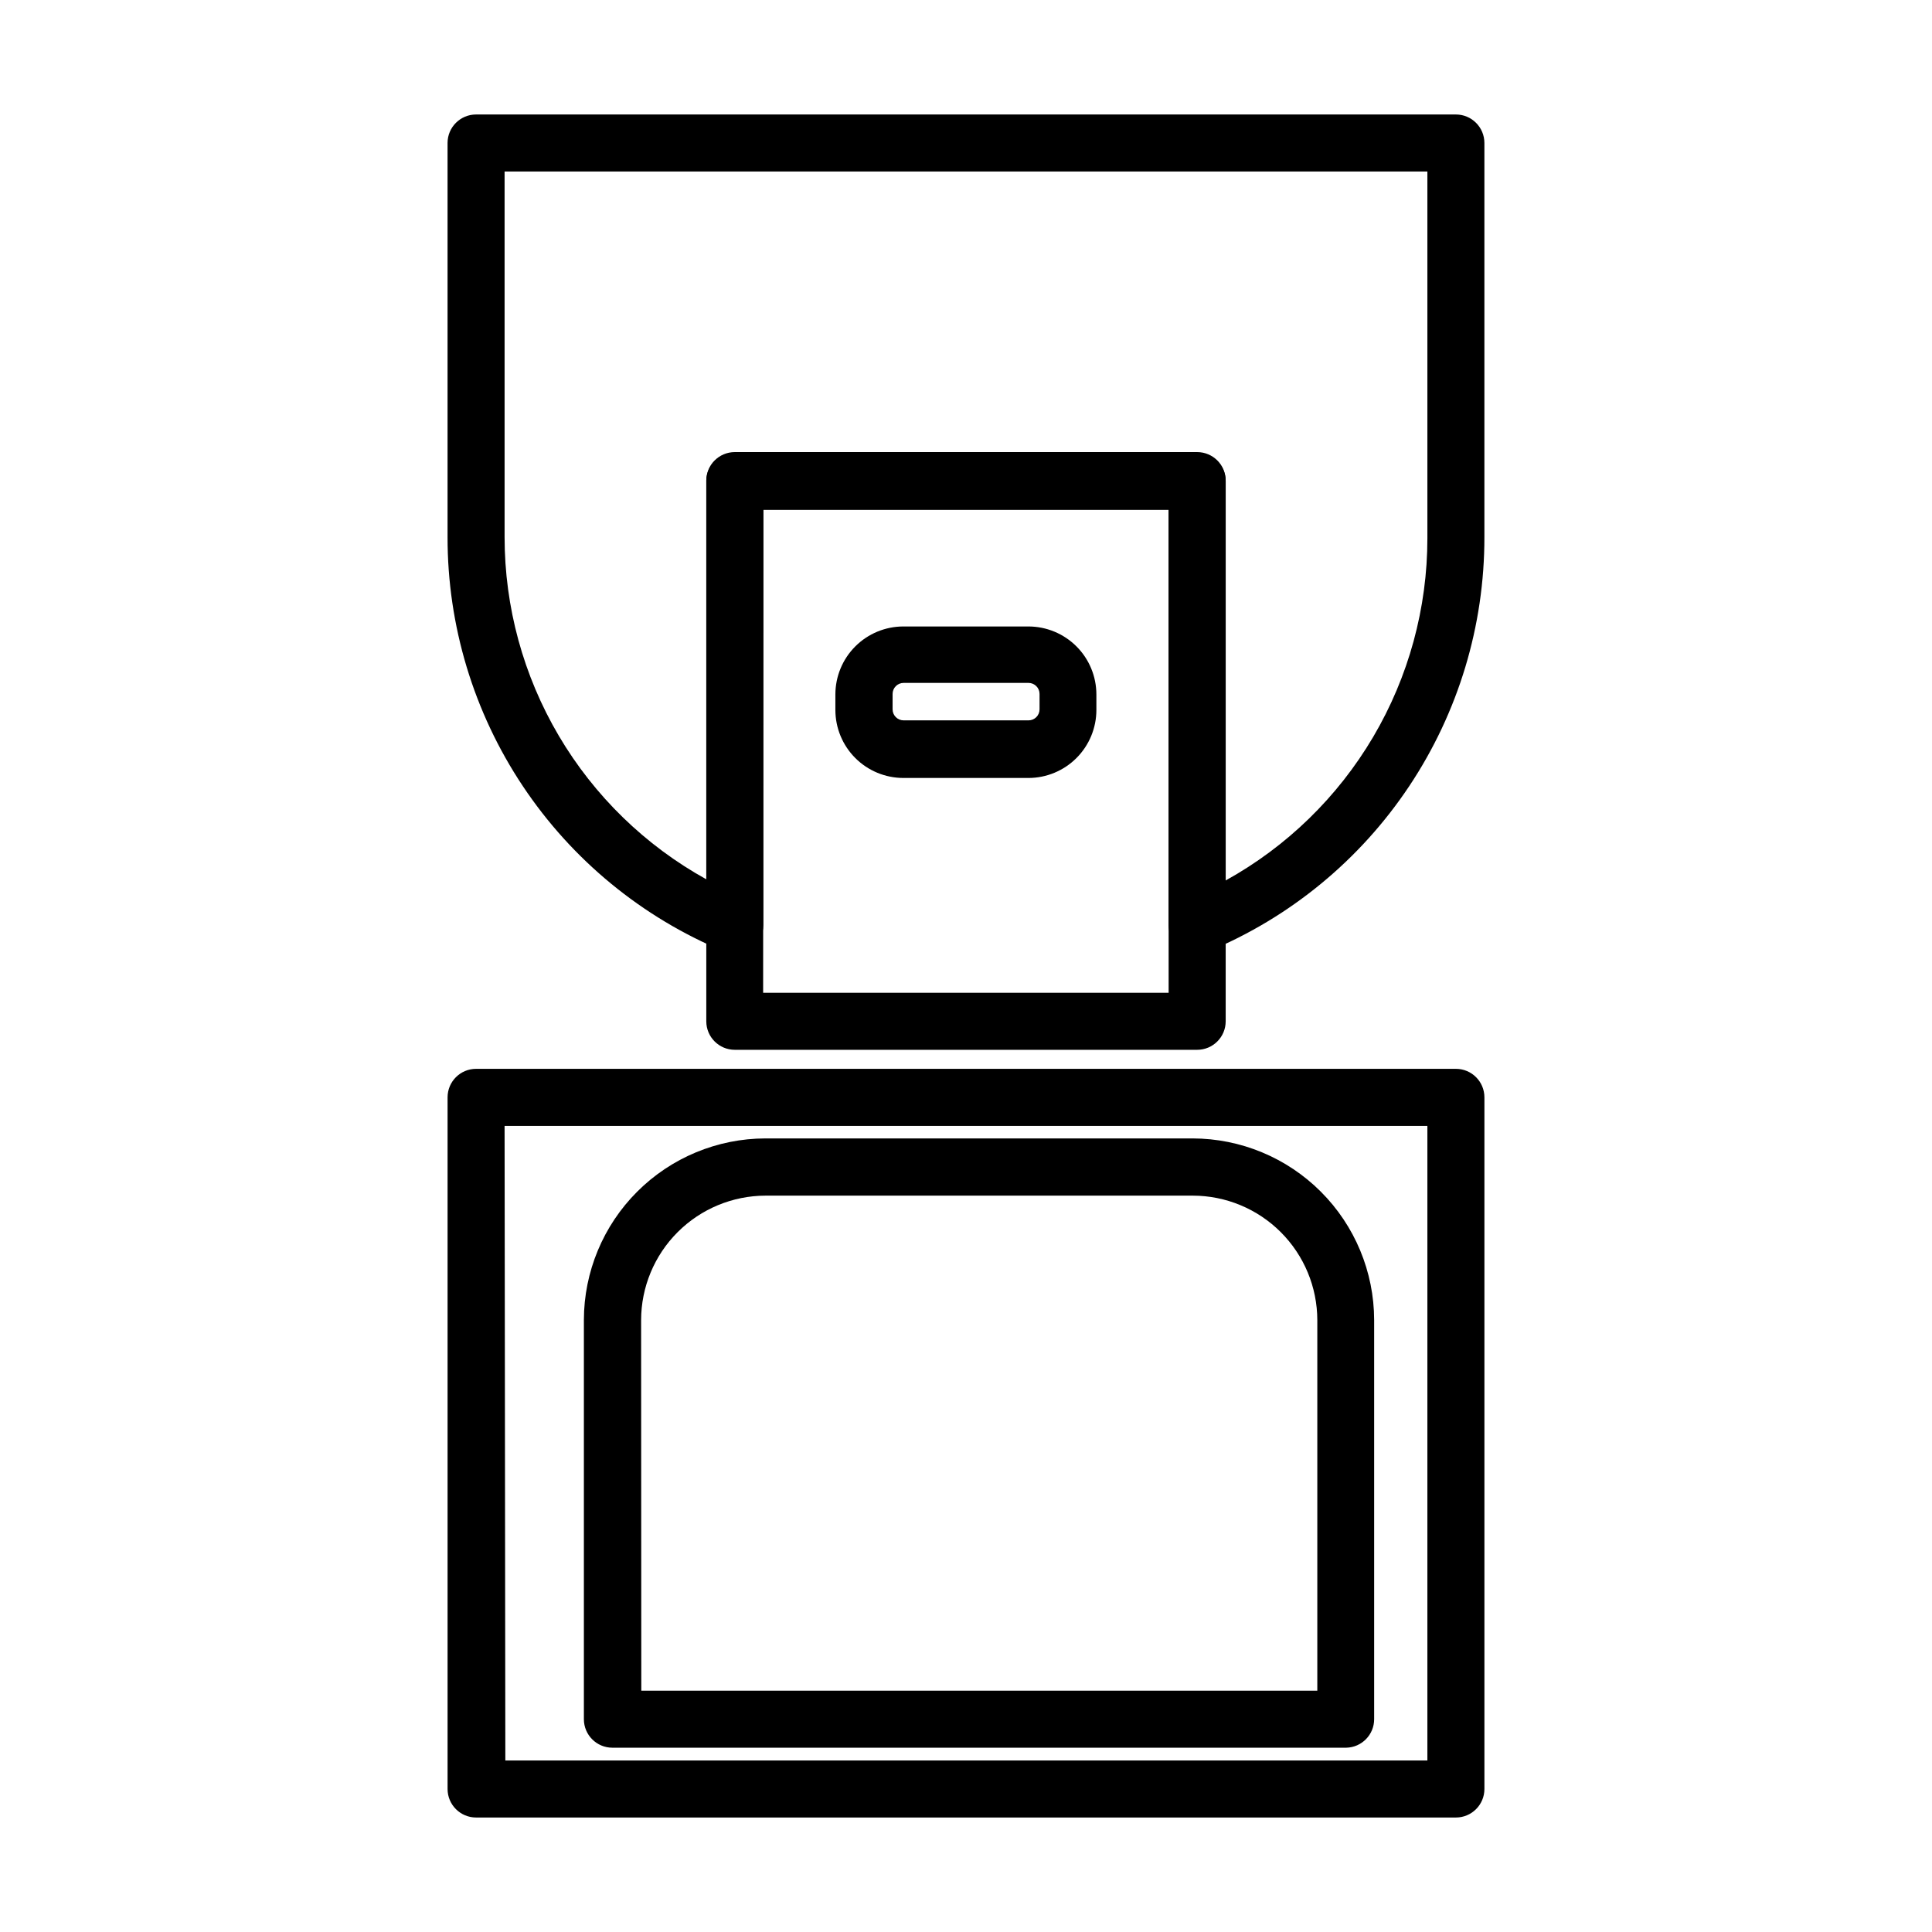 <?xml version="1.0" encoding="UTF-8"?>
<!-- Uploaded to: ICON Repo, www.svgrepo.com, Generator: ICON Repo Mixer Tools -->
<svg fill="#000000" width="800px" height="800px" version="1.1" viewBox="144 144 512 512" xmlns="http://www.w3.org/2000/svg">
 <g>
  <path d="m461.26 396.72c-4.172 0-7.559-3.383-7.559-7.555v-110.08h-107.41v110.08c-0.008 2.527-1.273 4.883-3.379 6.277-2.106 1.398-4.769 1.652-7.102 0.676-21.699-9.012-40.234-24.258-53.266-43.809s-19.969-42.527-19.938-66.023v-104.39c0-4.172 3.383-7.555 7.559-7.555h259.66c4.172 0 7.555 3.383 7.555 7.555v104.44c0.031 23.496-6.906 46.473-19.938 66.023-13.027 19.551-31.566 34.797-53.266 43.805-0.926 0.379-1.922 0.566-2.922 0.555zm-122.53-132.75h122.53c4.172 0 7.559 3.383 7.559 7.559v105.8c16.195-8.965 29.695-22.105 39.098-38.051 9.398-15.949 14.355-34.125 14.355-52.637v-97.184h-244.55v96.883c0 18.512 4.957 36.688 14.355 52.633 9.402 15.949 22.902 29.09 39.102 38.051v-105.8 0.004c0.16-4.059 3.496-7.262 7.555-7.258z"/>
  <path d="m529.83 625.66h-259.66c-4.176 0-7.559-3.387-7.559-7.559v-183.29c0-4.176 3.383-7.559 7.559-7.559h259.66c4.172 0 7.555 3.383 7.555 7.559v183.29c0 4.172-3.383 7.559-7.555 7.559zm-251.91-15.113 244.35-0.004v-168.17h-244.55z"/>
  <path d="m461.26 422.21h-122.53c-4.172 0-7.555-3.383-7.555-7.555v-143.29c0-4.172 3.383-7.555 7.555-7.555h122.53c4.172 0 7.559 3.383 7.559 7.555v143.29c0 4.172-3.387 7.555-7.559 7.555zm-115.02-15.113h107.46v-128.02h-107.41z"/>
  <path d="m500.76 607.16h-194.47c-4.172 0-7.555-3.383-7.555-7.555v-105.8c0.023-12.754 5.102-24.977 14.121-33.992 9.016-9.02 21.238-14.098 33.992-14.121h113.2c12.754 0.023 24.977 5.102 33.992 14.121 9.02 9.016 14.098 21.238 14.125 33.992v105.8c0 4.113-3.293 7.473-7.406 7.555zm-186.81-15.113h179.15v-98.191c-0.012-8.75-3.492-17.137-9.68-23.32-6.184-6.188-14.57-9.668-23.32-9.68h-113.2c-8.75 0.012-17.137 3.492-23.32 9.68-6.188 6.184-9.668 14.57-9.68 23.32z"/>
  <path d="m416.57 350.17h-33.152c-4.781 0-9.371-1.898-12.754-5.281-3.383-3.383-5.281-7.973-5.281-12.754v-4.082c0-4.785 1.898-9.371 5.281-12.754 3.383-3.383 7.973-5.281 12.754-5.281h33.102c4.785 0 9.371 1.898 12.754 5.281 3.383 3.383 5.281 7.969 5.281 12.754v4.082c0 4.773-1.891 9.352-5.262 12.734-3.375 3.383-7.949 5.289-12.723 5.301zm-33.102-25.191c-1.613 0-2.922 1.309-2.922 2.922v4.082c0 1.613 1.309 2.922 2.922 2.922h33.102c1.613 0 2.922-1.309 2.922-2.922v-4.082c0-1.613-1.309-2.922-2.922-2.922z"/>
 </g>
</svg>